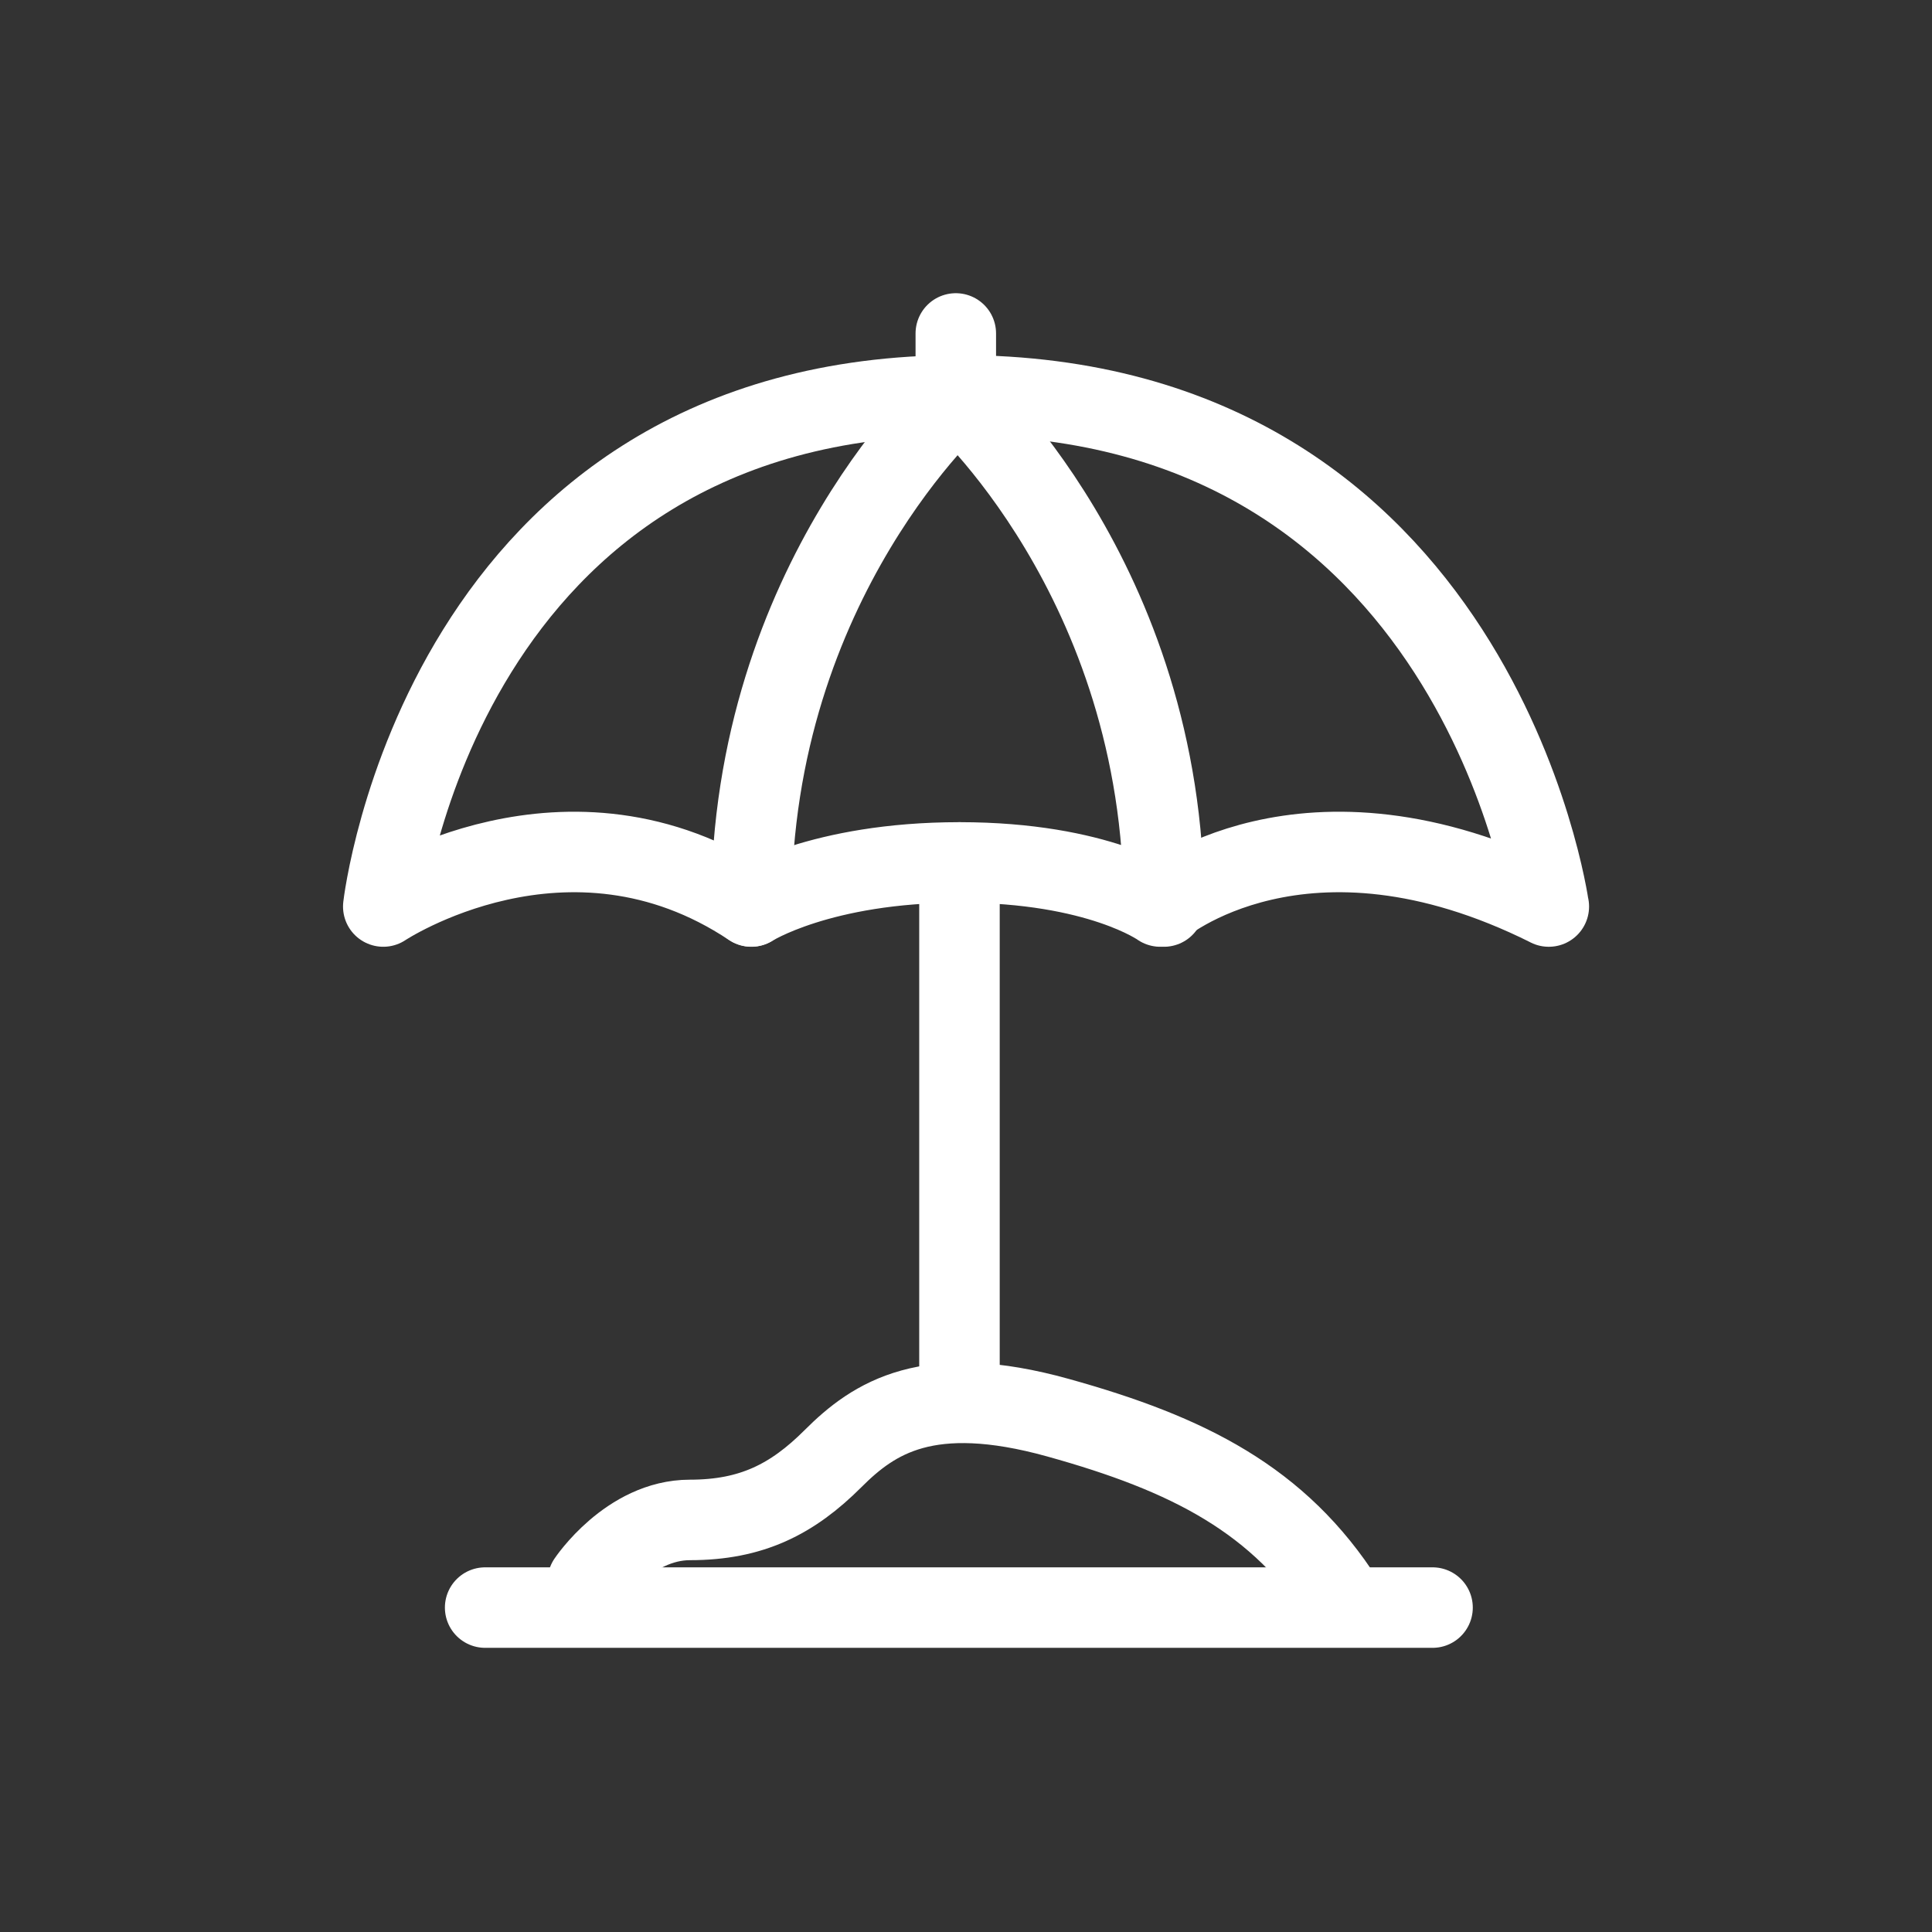 <?xml version="1.0" encoding="UTF-8"?>
<svg id="Layer_2" data-name="Layer 2" xmlns="http://www.w3.org/2000/svg" viewBox="0 0 216 216">
  <rect x="0" y="0" width="216" height="216" fill="#333333" stroke="none"/>
  <defs>
    <style>
      .cls-1, .cls-2 {
        fill: none;
      }

      .cls-2 {
        stroke: #fff;
        stroke-linecap: round;
        stroke-linejoin: round;
        stroke-width: 9px;
      }
    </style>
  </defs>
  <g id="Layer_1-2" data-name="Layer 1">
    <rect class="cls-1" width="216" height="216"/>
    <g>
      <path class="cls-2" d="M173.15,101.35s-8-57.15-65.88-57.15-64.42,57.15-64.42,57.15c0,0,20.57-13.72,41.15,0,0,0,7.69-4.93,23.28-4.93s22.44,4.93,22.44,4.93c0,0,16-13.72,43.44,0Z"/>
      <path class="cls-2" d="M107.27,44.19s-23.27,20.57-23.27,57.15"/>
      <path class="cls-2" d="M106.86,37.28v6.92s23.27,20.57,23.27,57.15"/>
      <line class="cls-2" x1="107.27" y1="96.42" x2="107.27" y2="156.75"/>
      <line class="cls-2" x1="54.24" y1="179.73" x2="160.16" y2="179.73"/>
      <path class="cls-2" d="M65.71,176.79s4.57-6.86,11.43-6.86,11.43-2.29,16-6.86,10.63-8.61,25.15-4.57,24.73,9.14,32.01,20.57"/>
    </g>
  </g>
</svg>